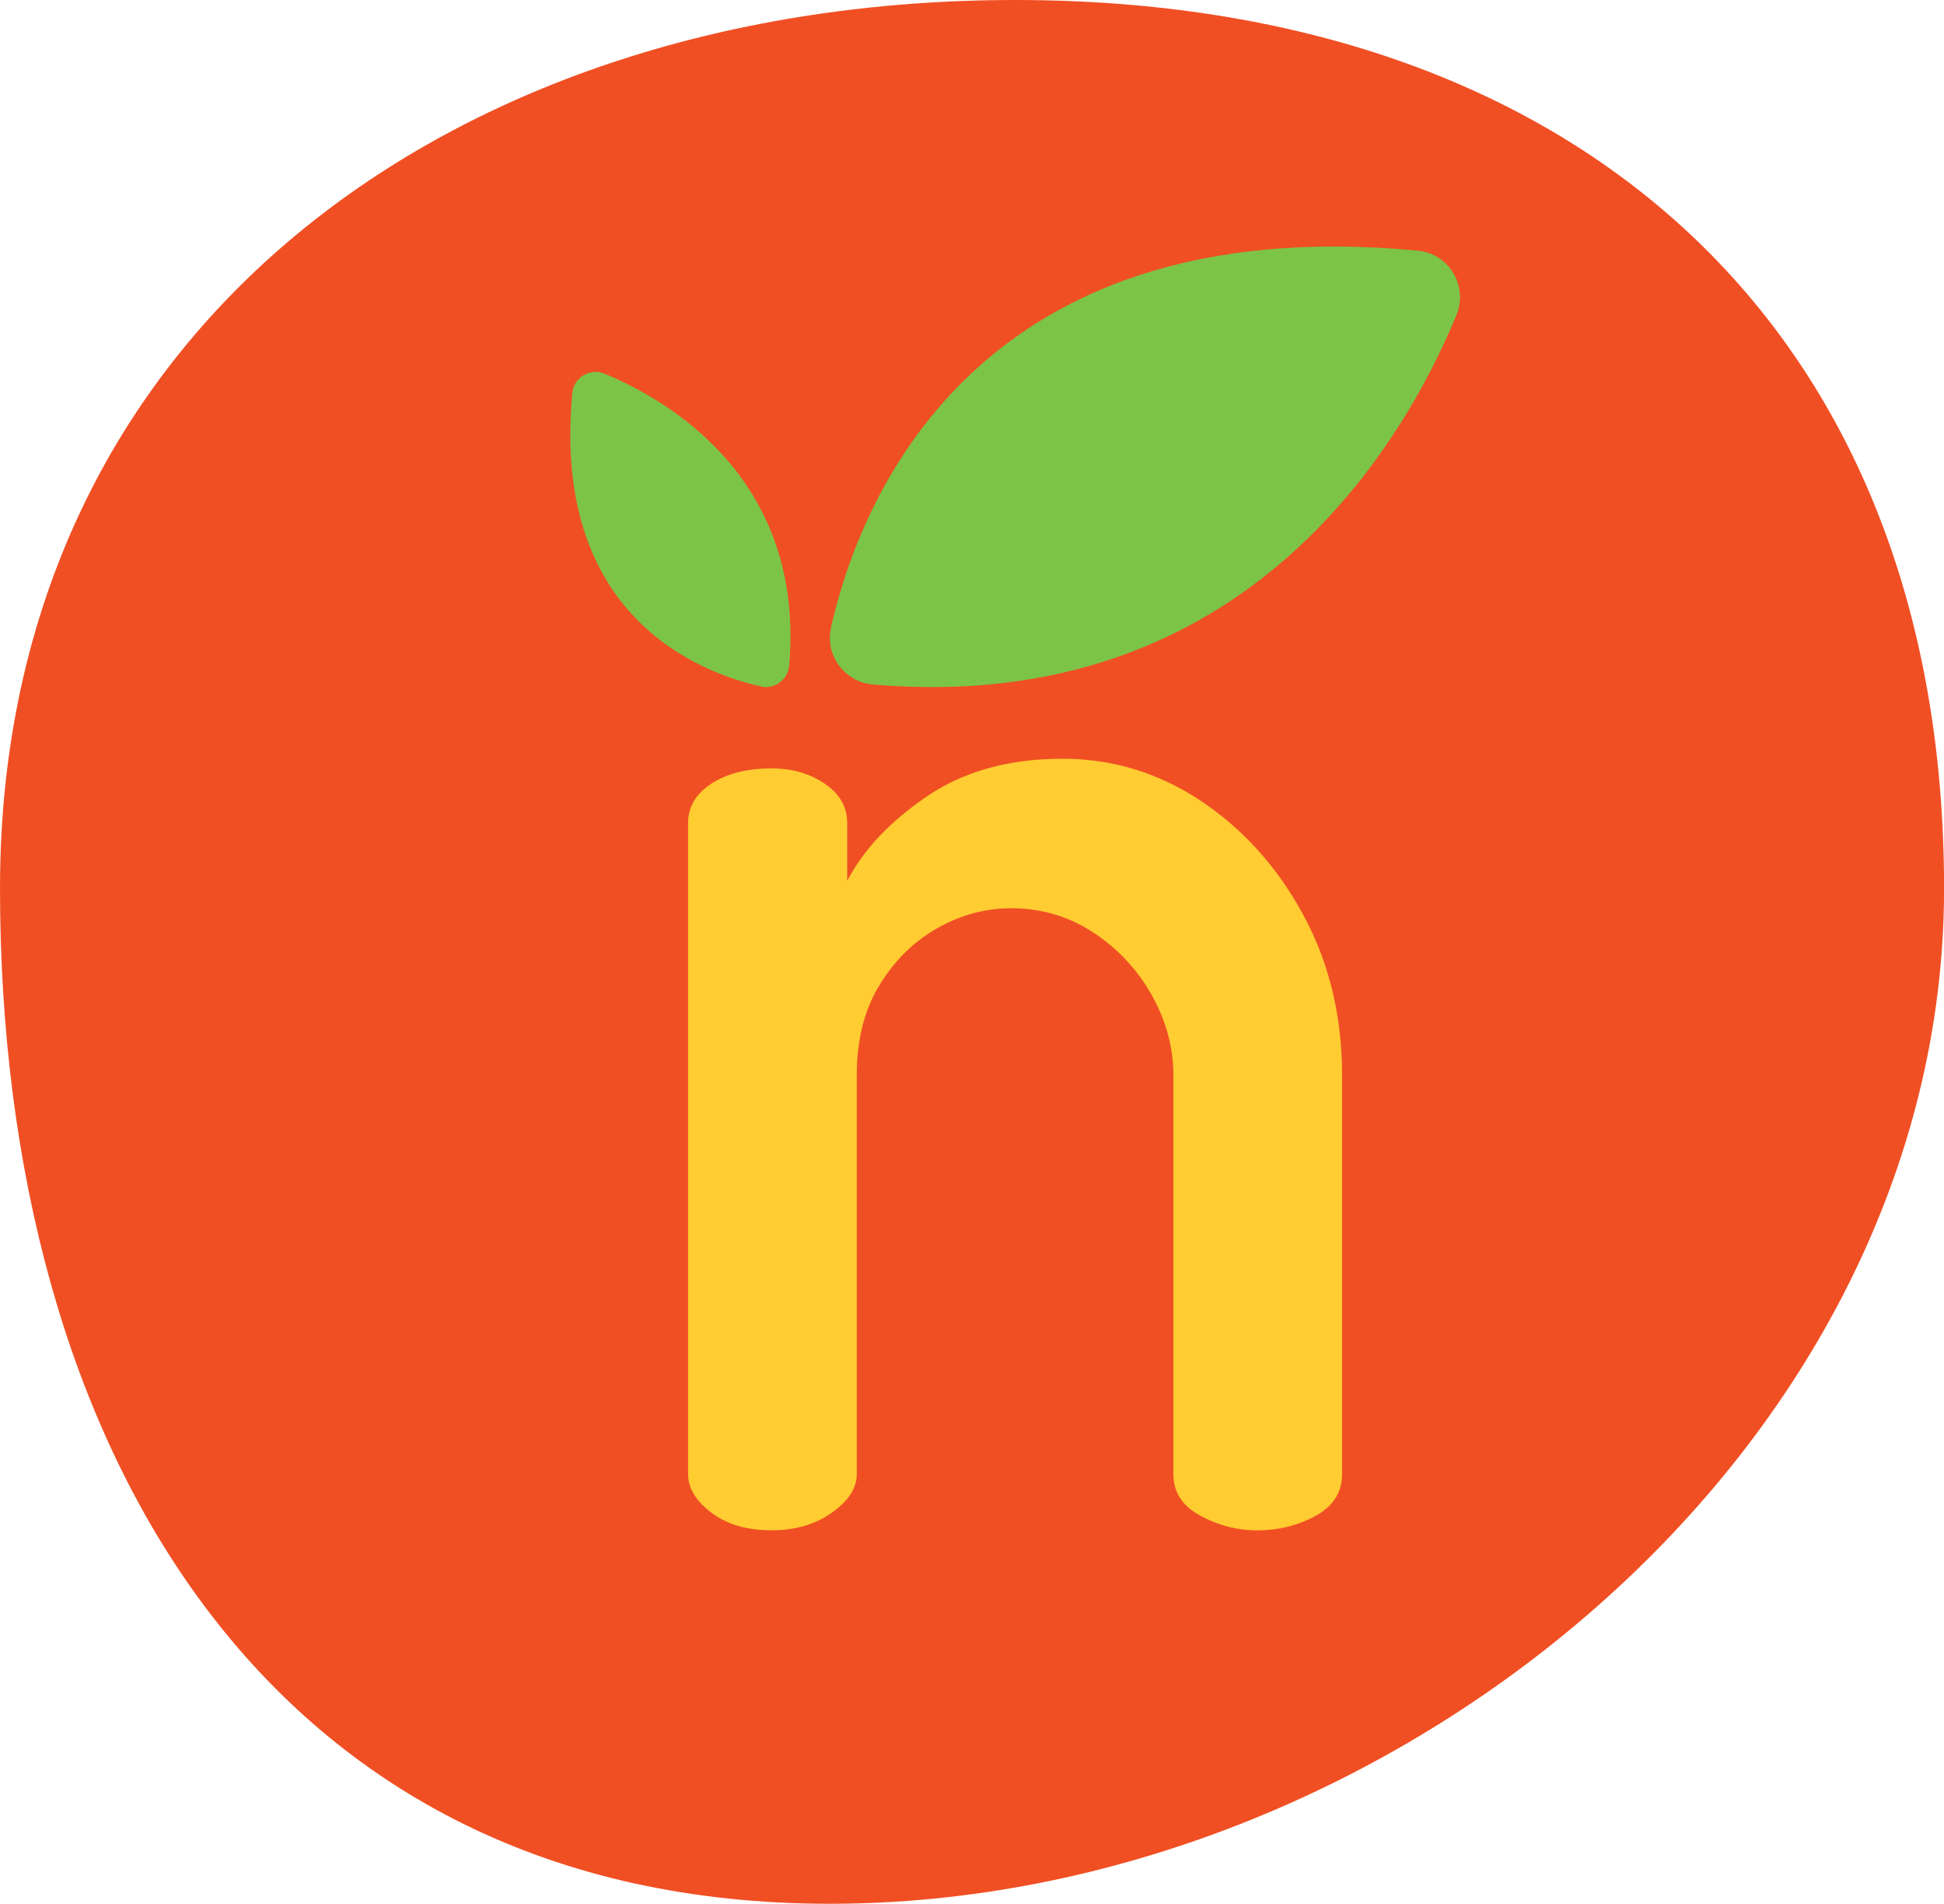 <?xml version="1.0" encoding="UTF-8"?>
<svg data-bbox="0 0 284.06 278.11" viewBox="0 0 284.05 278.11" xmlns="http://www.w3.org/2000/svg" data-type="color">
    <g>
        <path d="M0 129.78C0 47.86 66.41 0 148.33 0s135.73 47.86 135.73 129.78-80.89 148.33-162.81 148.33S0 211.7 0 129.78" fill="#f04f23" data-color="1"/>
        <path d="M112.75 223.55c-3.6 0-6.54-.86-8.81-2.58s-3.4-3.6-3.4-5.64v-95.1c0-2.35 1.14-4.26 3.4-5.75 2.27-1.48 5.2-2.23 8.81-2.23 2.97 0 5.55.74 7.75 2.23 2.19 1.49 3.29 3.41 3.29 5.75v8.46c2.35-4.54 6.23-8.65 11.62-12.33 5.4-3.67 12.01-5.52 19.84-5.52 7.35 0 14.12 2.08 20.31 6.22 6.18 4.15 11.16 9.71 14.91 16.67 3.76 6.97 5.63 14.76 5.63 23.37v58.23c0 2.66-1.29 4.7-3.87 6.11s-5.44 2.12-8.57 2.12c-2.81 0-5.56-.7-8.22-2.12-2.66-1.41-3.99-3.44-3.99-6.11V157.1c0-4.07-1.06-7.98-3.17-11.74a26.04 26.04 0 0 0-8.57-9.16c-3.6-2.35-7.59-3.52-11.98-3.52-3.75 0-7.36.98-10.8 2.93-3.45 1.96-6.26 4.74-8.45 8.34s-3.29 7.98-3.29 13.15v58.23q0 3.06-3.63 5.64c-2.43 1.72-5.37 2.58-8.81 2.58" fill="#ffcc32" data-color="2"/>
        <path d="M121.41 91.71c4-17.84 20.48-61.32 85.77-55.09 4.55.43 7.37 5.18 5.63 9.41-7.44 18.04-30.42 58.7-85.29 53.96-4.1-.35-7-4.26-6.1-8.27Z" fill="#7cc447" data-color="3"/>
        <path d="M111.18 100.28c-8.92-2-30.66-10.24-27.55-42.88.22-2.27 2.59-3.68 4.7-2.81 9.02 3.72 29.35 15.21 26.98 42.65-.18 2.05-2.13 3.5-4.14 3.05Z" fill="#7cc447" data-color="3"/>
    </g>
</svg>
